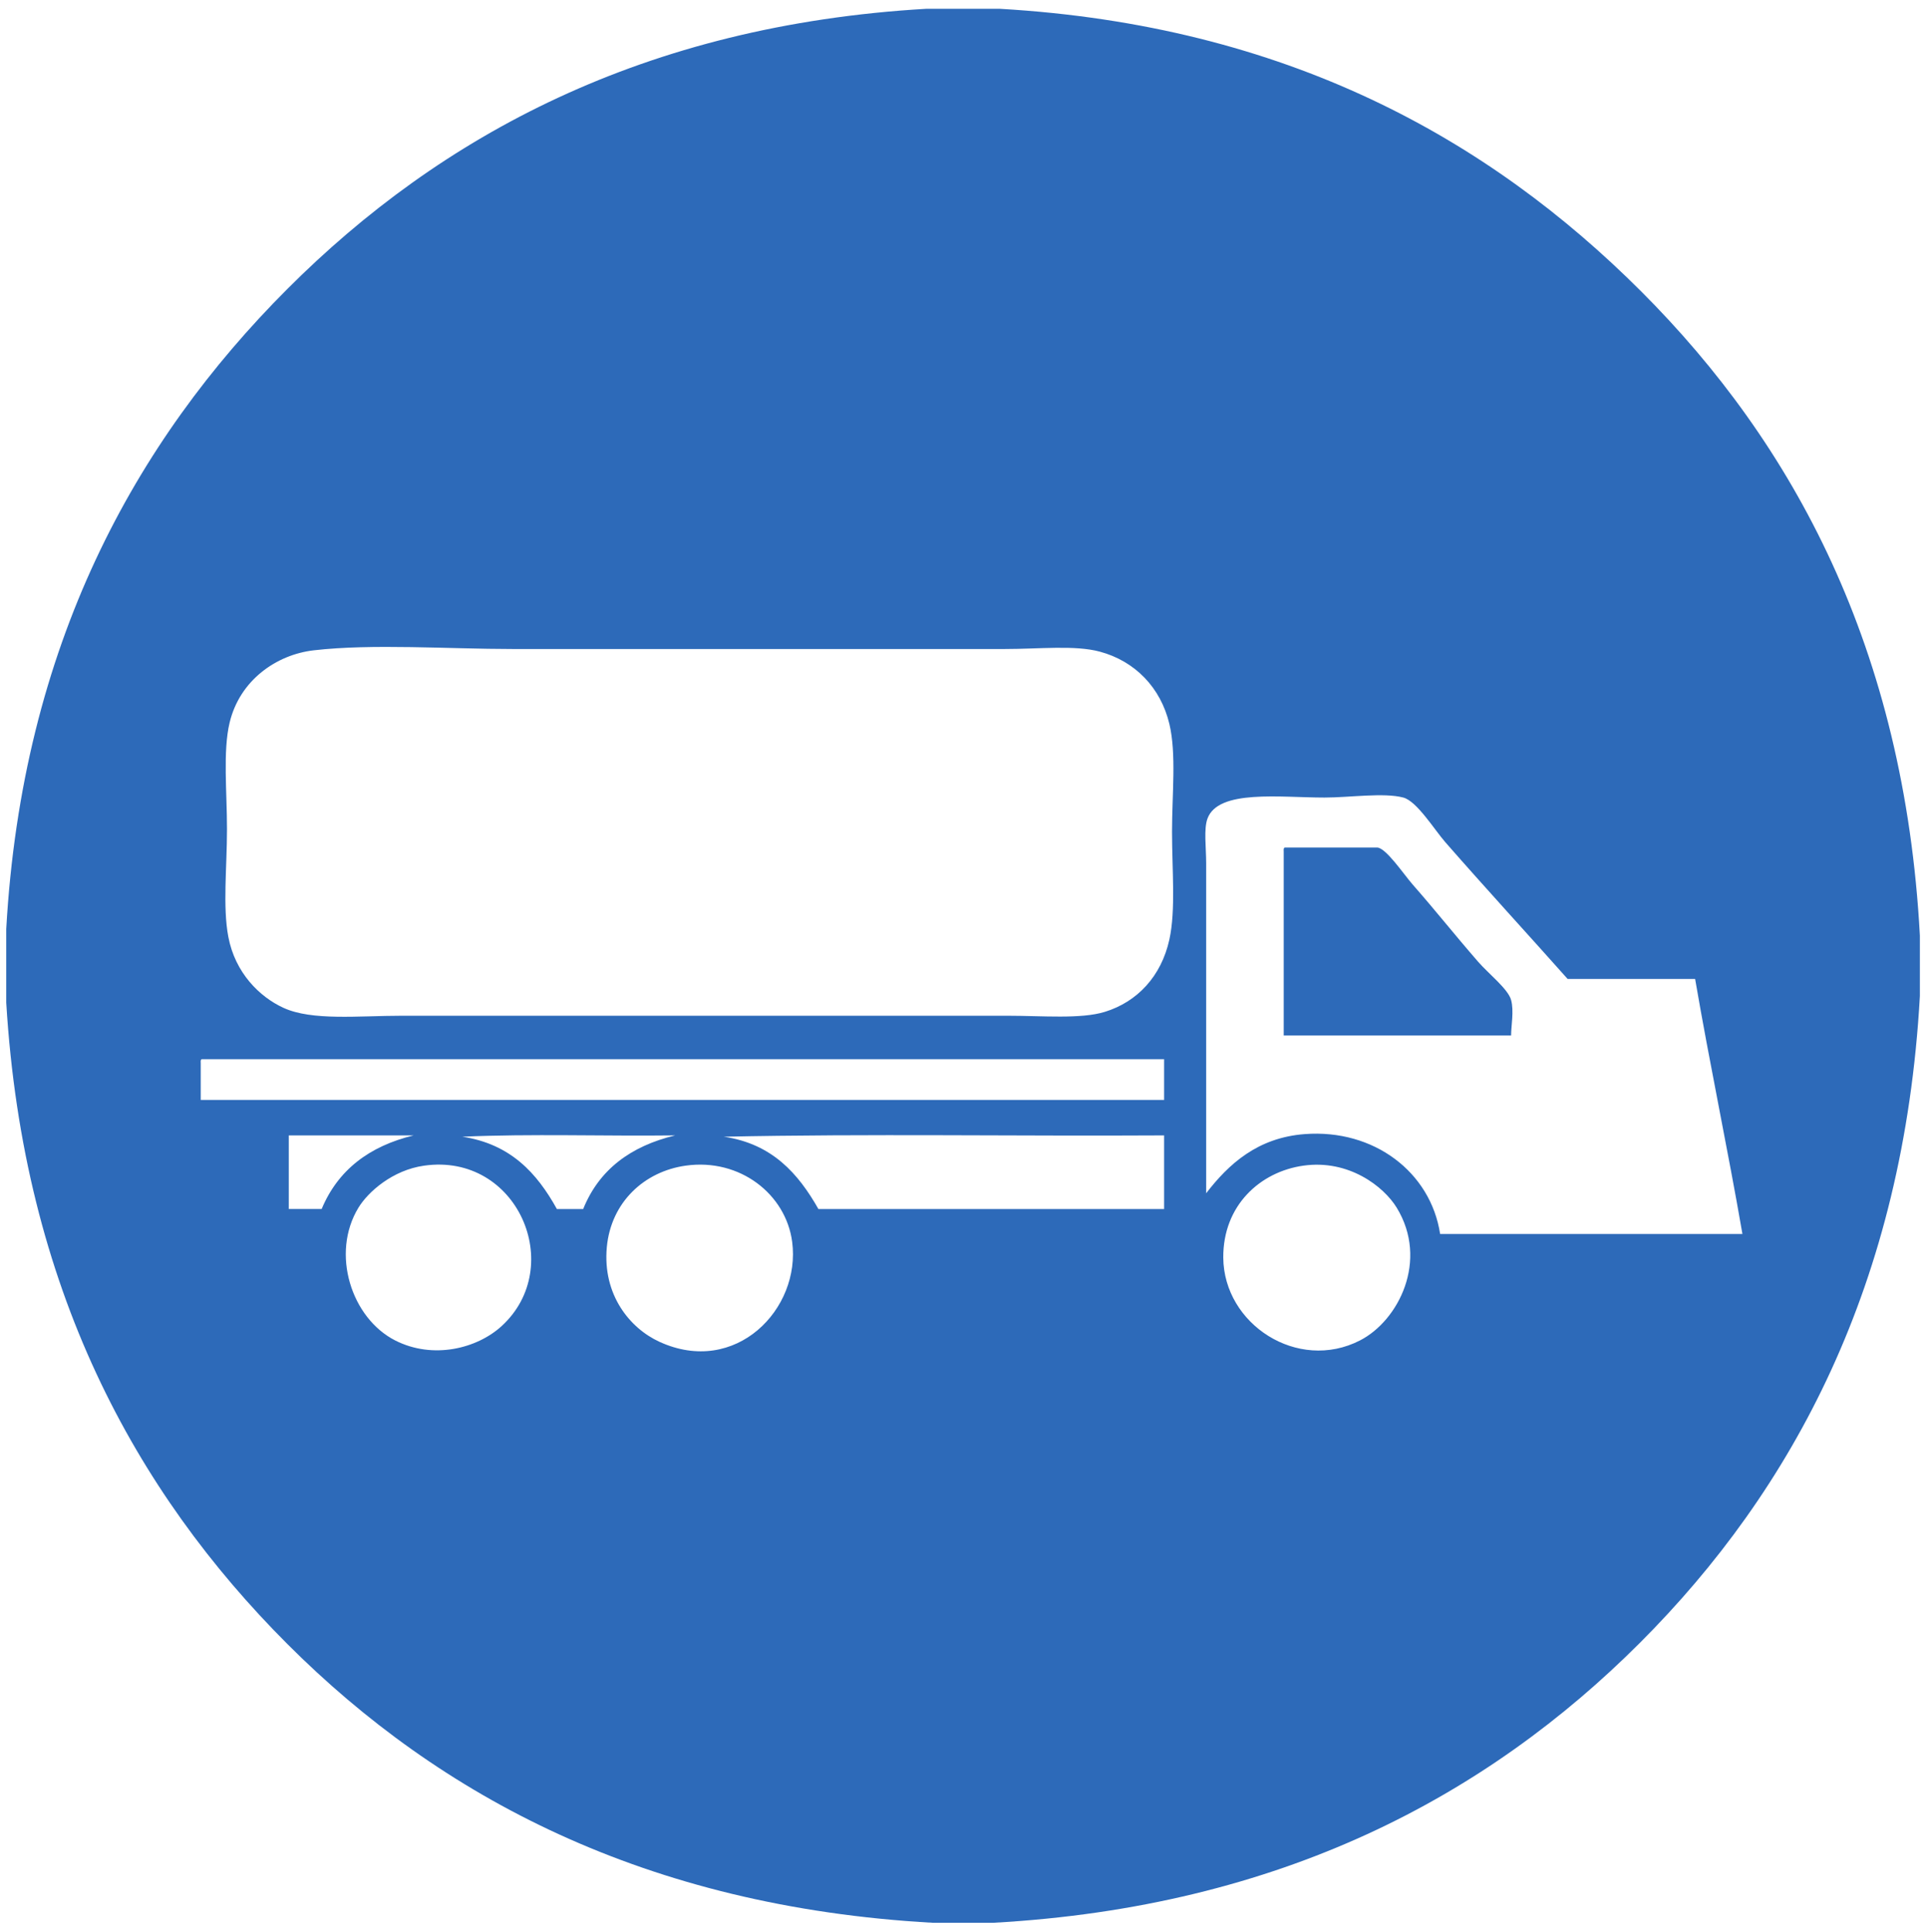 <?xml version="1.0" encoding="utf-8"?>
<!-- Generator: Adobe Illustrator 15.0.0, SVG Export Plug-In  -->
<!DOCTYPE svg PUBLIC "-//W3C//DTD SVG 1.1//EN" "http://www.w3.org/Graphics/SVG/1.1/DTD/svg11.dtd">
<svg version="1.1"
	 xmlns="http://www.w3.org/2000/svg" xmlns:xlink="http://www.w3.org/1999/xlink" xmlns:a="http://ns.adobe.com/AdobeSVGViewerExtensions/3.0/"
	 x="0px" y="0px" width="423px" height="424px" viewBox="-1.371 -1.931 423 424"
	 overflow="visible" enable-background="new -1.371 -1.931 423 424" xml:space="preserve">
<defs>
</defs>
<path fill="#2D6AB9" d="M201.947,0c5.385,0,10.77,0,16.151,0c62.9,3.637,107.325,28.559,140.801,62.035
	c33.419,33.414,57.773,78.322,61.165,141.365c0,4.424,0,8.85,0,13.273c-3.525,63.188-27.896,108.381-61.457,141.951
	c-33.568,33.561-78.755,57.93-141.942,61.438c-4.424,0-8.855,0-13.282,0c-62.996-3.51-108.187-27.691-141.645-61.154
	C28.302,325.477,3.792,280.74,0,218.115c0-5.383,0-10.775,0-16.158c3.493-62.164,28.235-107.006,61.738-140.5
	C95.337,27.844,140.03,3.602,201.947,0z M49.035,156.66c-1.502,6.291-0.578,15.201-0.578,23.367c0,8.381-0.969,17.027,0.297,23.662
	c1.486,7.867,6.841,13.164,12.106,15.572c6.307,2.885,16.421,1.732,25.97,1.732c45.251,0,87.661,0,133.003,0
	c7.623,0,16.101,0.773,21.352-0.863c7.064-2.188,12.358-7.764,14.137-15.861c1.42-6.471,0.582-15.291,0.582-23.664
	c0-8.285,0.985-17.059-0.582-23.654c-1.912-8.002-7.564-13.797-15.283-15.869c-5.457-1.467-13.281-0.574-20.777-0.574
	c-35.725,0-72.336,0-108.2,0c-13.894,0-30.663-1.203-43.551,0.285C59.29,141.742,51.259,147.363,49.035,156.66z M315.906,182.92
	c-2.38-2.715-6.246-9.021-9.234-9.811c-4.255-1.137-11.834,0-17.299,0c-9.748,0-23.312-1.85-25.687,4.611
	c-0.848,2.307-0.289,6.32-0.289,9.814c0,24.689,0,48.783,0,72.42c4.943-6.418,11.287-12.203,21.633-12.984
	c15.185-1.154,27.646,8.344,29.725,21.924c22.115,0,44.239,0,66.358,0c-3.261-18.859-7.143-37.102-10.386-55.979
	c-9.332,0-18.657,0-27.989,0C334.022,203.109,324.963,193.27,315.906,182.92z M42.693,231.385c0,2.691,0,5.383,0,8.084
	c70.491,0,140.982,0,211.475,0c0-2.982,0-5.965,0-8.947c-70.403,0-140.789,0-211.186,0C42.64,230.566,42.67,230.982,42.693,231.385z
	 M62.021,247.254c0,5.391,0,10.768,0,16.16c2.407,0,4.811,0,7.213,0c3.569-8.545,10.434-13.803,20.196-16.16
	C80.291,247.254,71.152,247.254,62.021,247.254z M120.873,263.414c1.919,0,3.853,0,5.771,0c3.482-8.643,10.427-13.812,20.197-16.16
	c-15.481,0.191-31.737-0.387-46.729,0.289C110.715,249.143,116.517,255.553,120.873,263.414z M178.283,263.414
	c25.3,0,50.586,0,75.885,0c0-5.395,0-10.77,0-16.16c-32.125,0.191-65.01-0.387-96.646,0.289
	C168.155,249.111,173.86,255.635,178.283,263.414z M77.31,263.123c-6.113,10.041-1.561,24.234,8.074,29.137
	c8.294,4.209,17.954,1.799,23.375-3.168c14.211-13.043,3.458-38.09-17.021-35.197C84.791,254.869,79.422,259.658,77.31,263.123z
	 M131.834,271.777c-0.965,10.441,5.042,17.789,11.541,20.771c16.72,7.684,31.086-7.189,29.146-21.93
	c-1.375-10.428-11.446-18.404-23.374-16.725C140.044,255.174,132.755,261.92,131.834,271.777z M267.153,274.086
	c0.104,14.598,16.322,25.178,29.998,18.174c8.479-4.344,15.14-17.559,8.076-29.137c-2.842-4.654-10.53-10.635-20.481-9.229
	C275.271,255.225,267.078,262.609,267.153,274.086z"/>
<path fill="#2D6AB9" d="M280.708,184.072c6.357,0,13.434,0,20.191,0c1.916,0,5.807,5.801,7.793,8.084
	c5.384,6.135,8.635,10.344,14.428,17.02c2.244,2.574,6.559,5.951,7.213,8.361c0.66,2.4,0,5.73,0,7.793c-16.637,0-33.277,0-49.914,0
	c0-13.469,0-26.936,0-40.396C280.396,184.525,280.374,184.117,280.708,184.072z"/>
</svg>
